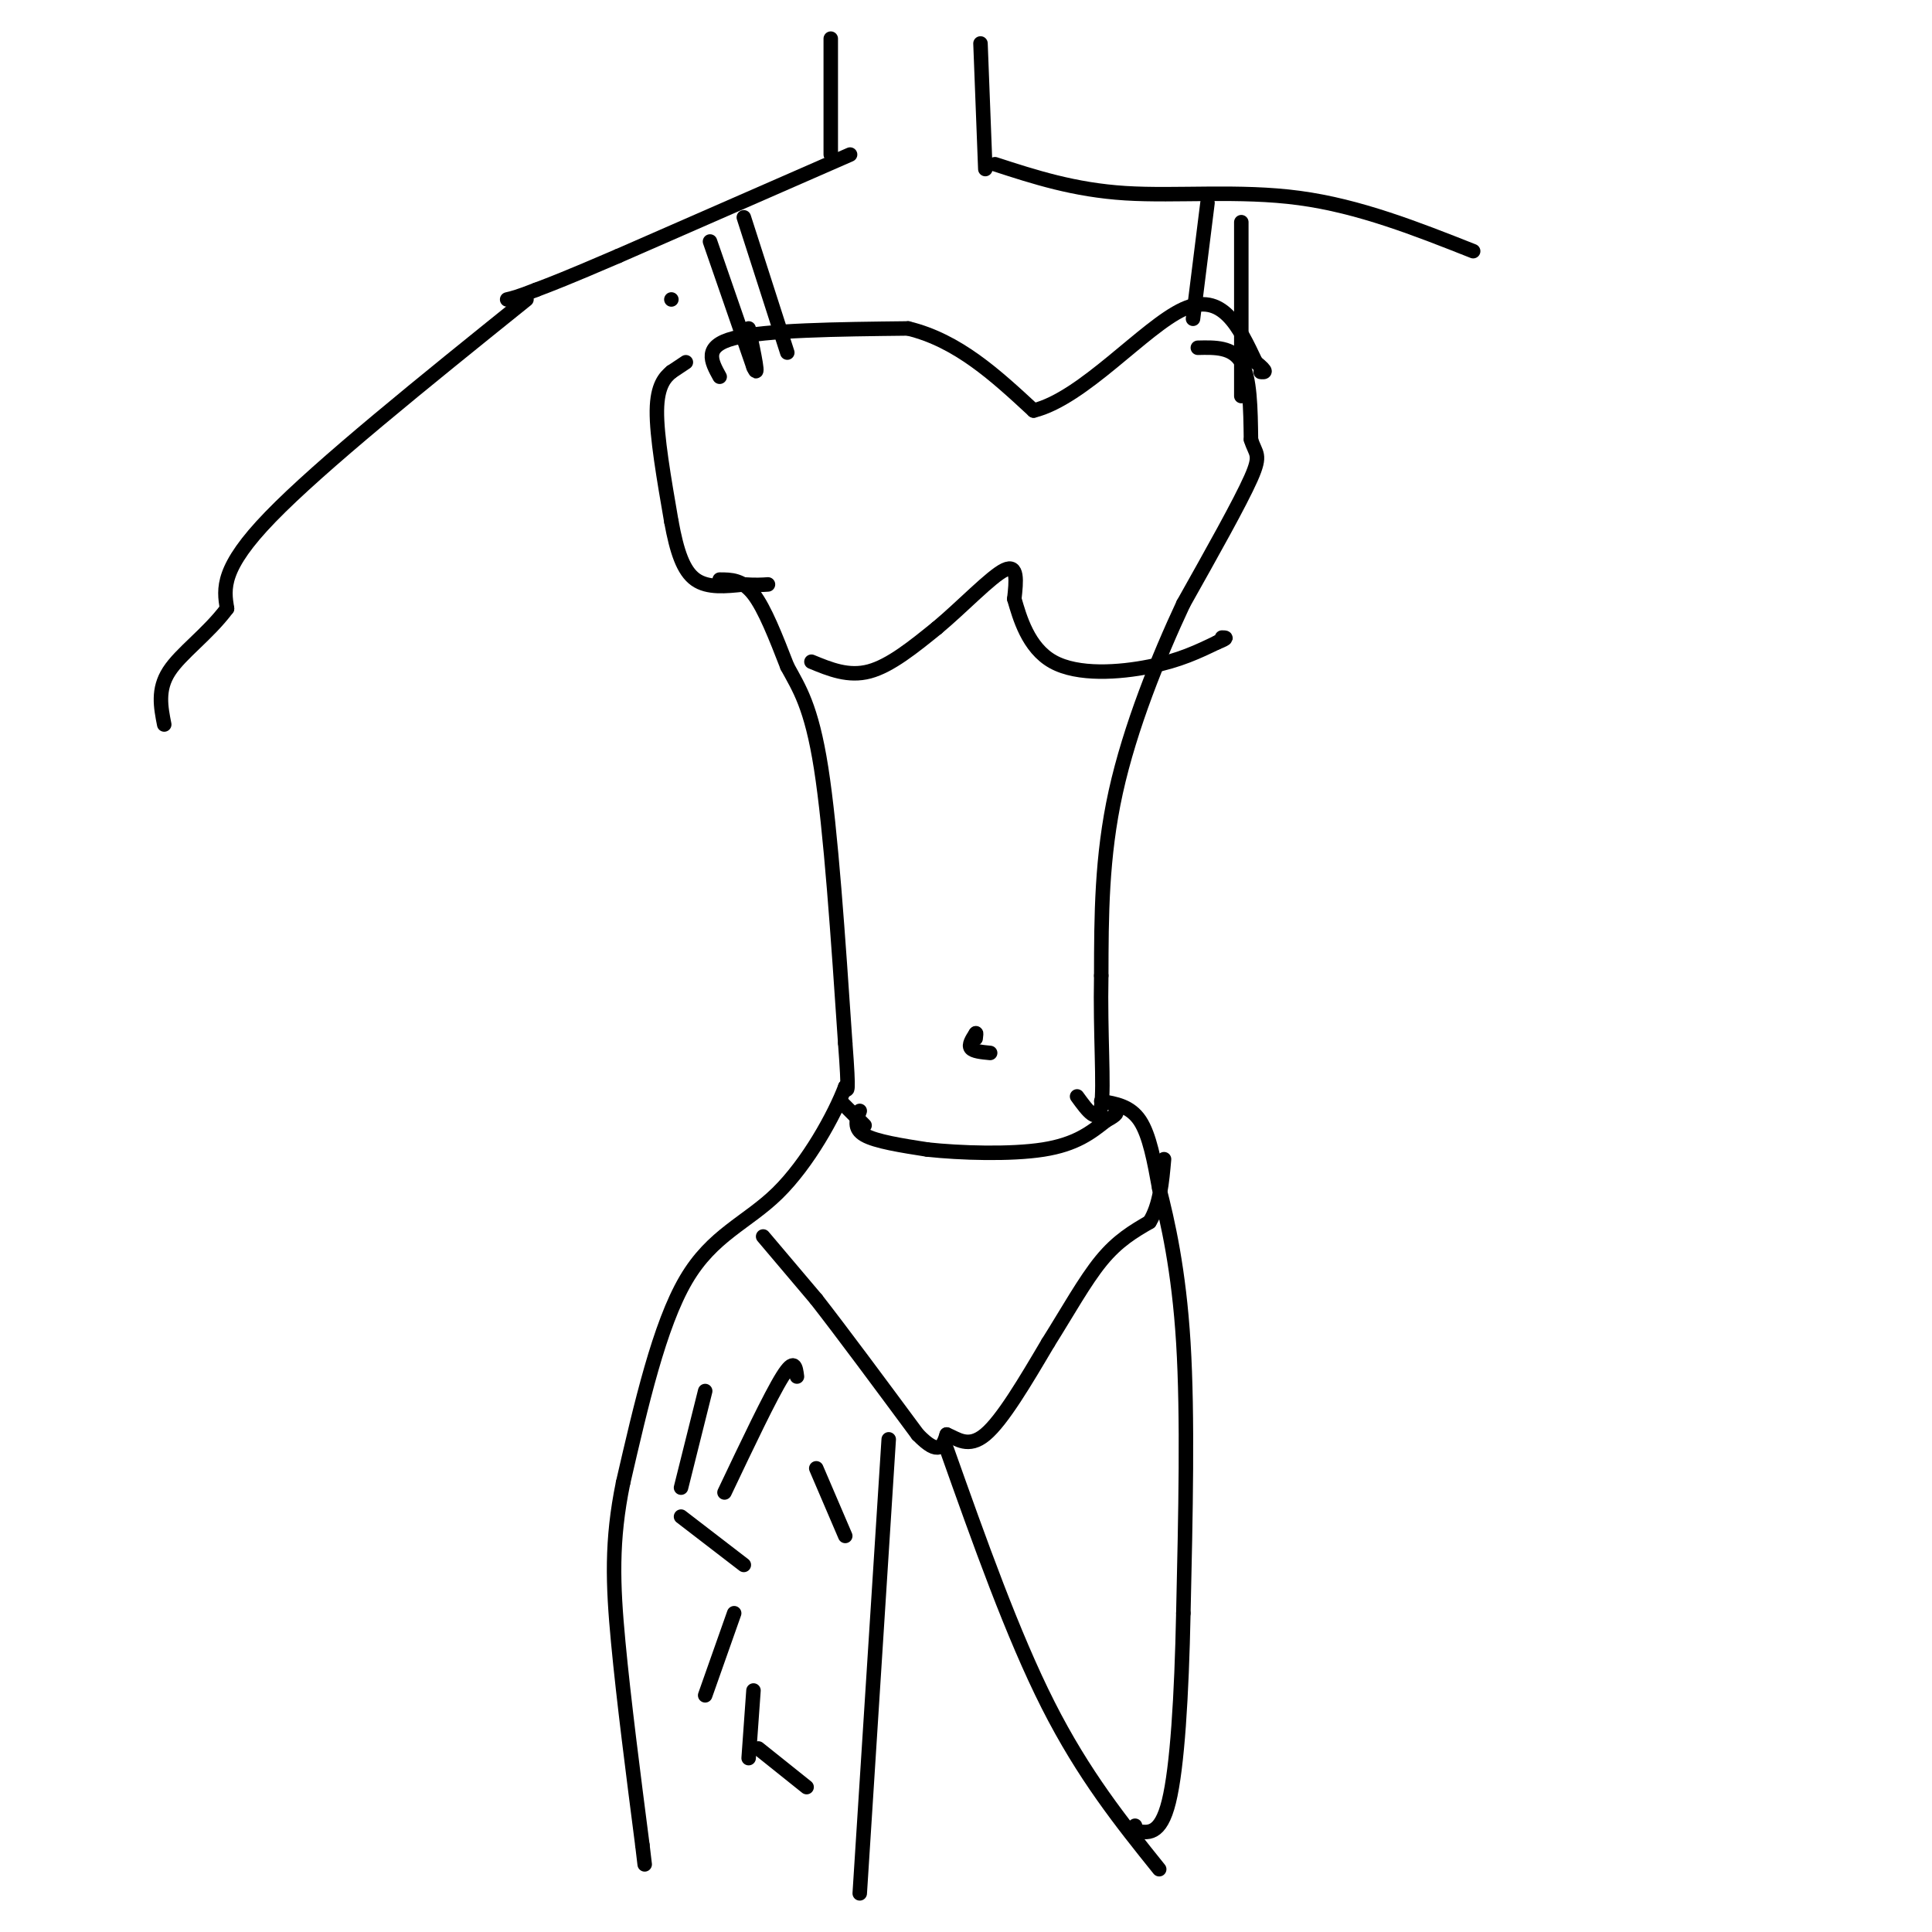 <svg viewBox='0 0 400 400' version='1.1' xmlns='http://www.w3.org/2000/svg' xmlns:xlink='http://www.w3.org/1999/xlink'><g fill='none' stroke='#000000' stroke-width='3' stroke-linecap='round' stroke-linejoin='round'><path d='M172,8c0.000,0.000 0.000,24.000 0,24'/><path d='M203,9c0.000,0.000 1.000,26.000 1,26'/><path d='M176,32c0.000,0.000 -48.000,21.000 -48,21'/><path d='M128,53c-10.833,4.667 -13.917,5.833 -17,7'/><path d='M111,60c-3.833,1.500 -4.917,1.750 -6,2'/><path d='M206,34c8.200,2.667 16.400,5.333 27,6c10.600,0.667 23.600,-0.667 36,1c12.400,1.667 24.200,6.333 36,11'/><path d='M139,62c0.000,0.000 0.000,0.000 0,0'/><path d='M142,75c0.000,0.000 -3.000,2.000 -3,2'/><path d='M139,77c-1.267,1.067 -2.933,2.733 -3,8c-0.067,5.267 1.467,14.133 3,23'/><path d='M139,108c1.133,6.200 2.467,10.200 5,12c2.533,1.800 6.267,1.400 10,1'/><path d='M154,121c2.500,0.167 3.750,0.083 5,0'/><path d='M248,72c3.583,-0.083 7.167,-0.167 9,3c1.833,3.167 1.917,9.583 2,16'/><path d='M259,91c0.933,3.111 2.267,2.889 0,8c-2.267,5.111 -8.133,15.556 -14,26'/><path d='M245,125c-5.156,11.022 -11.044,25.578 -14,39c-2.956,13.422 -2.978,25.711 -3,38'/><path d='M228,202c-0.244,12.000 0.644,23.000 0,27c-0.644,4.000 -2.822,1.000 -5,-2'/><path d='M149,120c2.333,0.000 4.667,0.000 7,3c2.333,3.000 4.667,9.000 7,15'/><path d='M163,138c2.422,4.467 4.978,8.133 7,21c2.022,12.867 3.511,34.933 5,57'/><path d='M175,216c0.833,11.000 0.417,10.000 0,9'/><path d='M175,225c-2.190,5.798 -7.667,15.792 -14,22c-6.333,6.208 -13.524,8.631 -19,18c-5.476,9.369 -9.238,25.685 -13,42'/><path d='M129,307c-2.467,12.000 -2.133,21.000 -1,33c1.133,12.000 3.067,27.000 5,42'/><path d='M133,382c0.833,7.000 0.417,3.500 0,0'/><path d='M228,228c3.000,0.500 6.000,1.000 8,4c2.000,3.000 3.000,8.500 4,14'/><path d='M240,246c1.733,6.800 4.067,16.800 5,32c0.933,15.200 0.467,35.600 0,56'/><path d='M245,334c-0.356,17.111 -1.244,31.889 -3,39c-1.756,7.111 -4.378,6.556 -7,6'/><path d='M235,379c-1.167,0.833 -0.583,-0.083 0,-1'/><path d='M184,298c0.000,0.000 -6.000,94.000 -6,94'/><path d='M196,300c6.833,19.250 13.667,38.500 21,53c7.333,14.500 15.167,24.250 23,34'/><path d='M158,256c0.000,0.000 11.000,13.000 11,13'/><path d='M169,269c5.333,6.833 13.167,17.417 21,28'/><path d='M190,297c4.500,4.667 5.250,2.333 6,0'/><path d='M196,297c2.133,0.844 4.467,2.956 8,0c3.533,-2.956 8.267,-10.978 13,-19'/><path d='M217,278c4.022,-6.378 7.578,-12.822 11,-17c3.422,-4.178 6.711,-6.089 10,-8'/><path d='M238,253c2.167,-3.500 2.583,-8.250 3,-13'/><path d='M168,137c3.833,1.583 7.667,3.167 12,2c4.333,-1.167 9.167,-5.083 14,-9'/><path d='M194,130c5.200,-4.333 11.200,-10.667 14,-12c2.800,-1.333 2.400,2.333 2,6'/><path d='M210,124c1.095,3.750 2.833,10.125 8,13c5.167,2.875 13.762,2.250 20,1c6.238,-1.250 10.119,-3.125 14,-5'/><path d='M252,133c2.500,-1.000 1.750,-1.000 1,-1'/><path d='M149,78c-1.750,-3.167 -3.500,-6.333 3,-8c6.500,-1.667 21.250,-1.833 36,-2'/><path d='M188,68c10.333,2.500 18.167,9.750 26,17'/><path d='M214,85c10.267,-2.511 22.933,-17.289 31,-21c8.067,-3.711 11.533,3.644 15,11'/><path d='M260,75c2.667,2.167 1.833,2.083 1,2'/><path d='M250,42c0.000,0.000 -3.000,24.000 -3,24'/><path d='M257,46c0.000,0.000 0.000,36.000 0,36'/><path d='M147,50c0.000,0.000 9.000,26.000 9,26'/><path d='M156,76c1.333,3.000 0.167,-2.500 -1,-8'/><path d='M154,45c0.000,0.000 9.000,28.000 9,28'/><path d='M109,62c-21.333,17.167 -42.667,34.333 -53,45c-10.333,10.667 -9.667,14.833 -9,19'/><path d='M47,126c-4.022,5.356 -9.578,9.244 -12,13c-2.422,3.756 -1.711,7.378 -1,11'/><path d='M178,230c-0.667,1.833 -1.333,3.667 1,5c2.333,1.333 7.667,2.167 13,3'/><path d='M192,238c6.778,0.733 17.222,1.067 24,0c6.778,-1.067 9.889,-3.533 13,-6'/><path d='M229,232c2.500,-1.333 2.250,-1.667 2,-2'/><path d='M179,233c0.000,0.000 -5.000,-5.000 -5,-5'/><path d='M205,218c-1.750,-0.167 -3.500,-0.333 -4,-1c-0.500,-0.667 0.250,-1.833 1,-3'/><path d='M202,214c0.167,-0.333 0.083,0.333 0,1'/><path d='M157,362c0.000,0.000 10.000,8.000 10,8'/><path d='M156,350c0.000,0.000 -1.000,14.000 -1,14'/><path d='M152,334c0.000,0.000 -6.000,17.000 -6,17'/><path d='M141,314c0.000,0.000 13.000,10.000 13,10'/><path d='M169,304c0.000,0.000 6.000,14.000 6,14'/><path d='M165,285c-0.250,-2.000 -0.500,-4.000 -3,0c-2.500,4.000 -7.250,14.000 -12,24'/><path d='M146,288c0.000,0.000 -5.000,20.000 -5,20'/></g>
</svg>